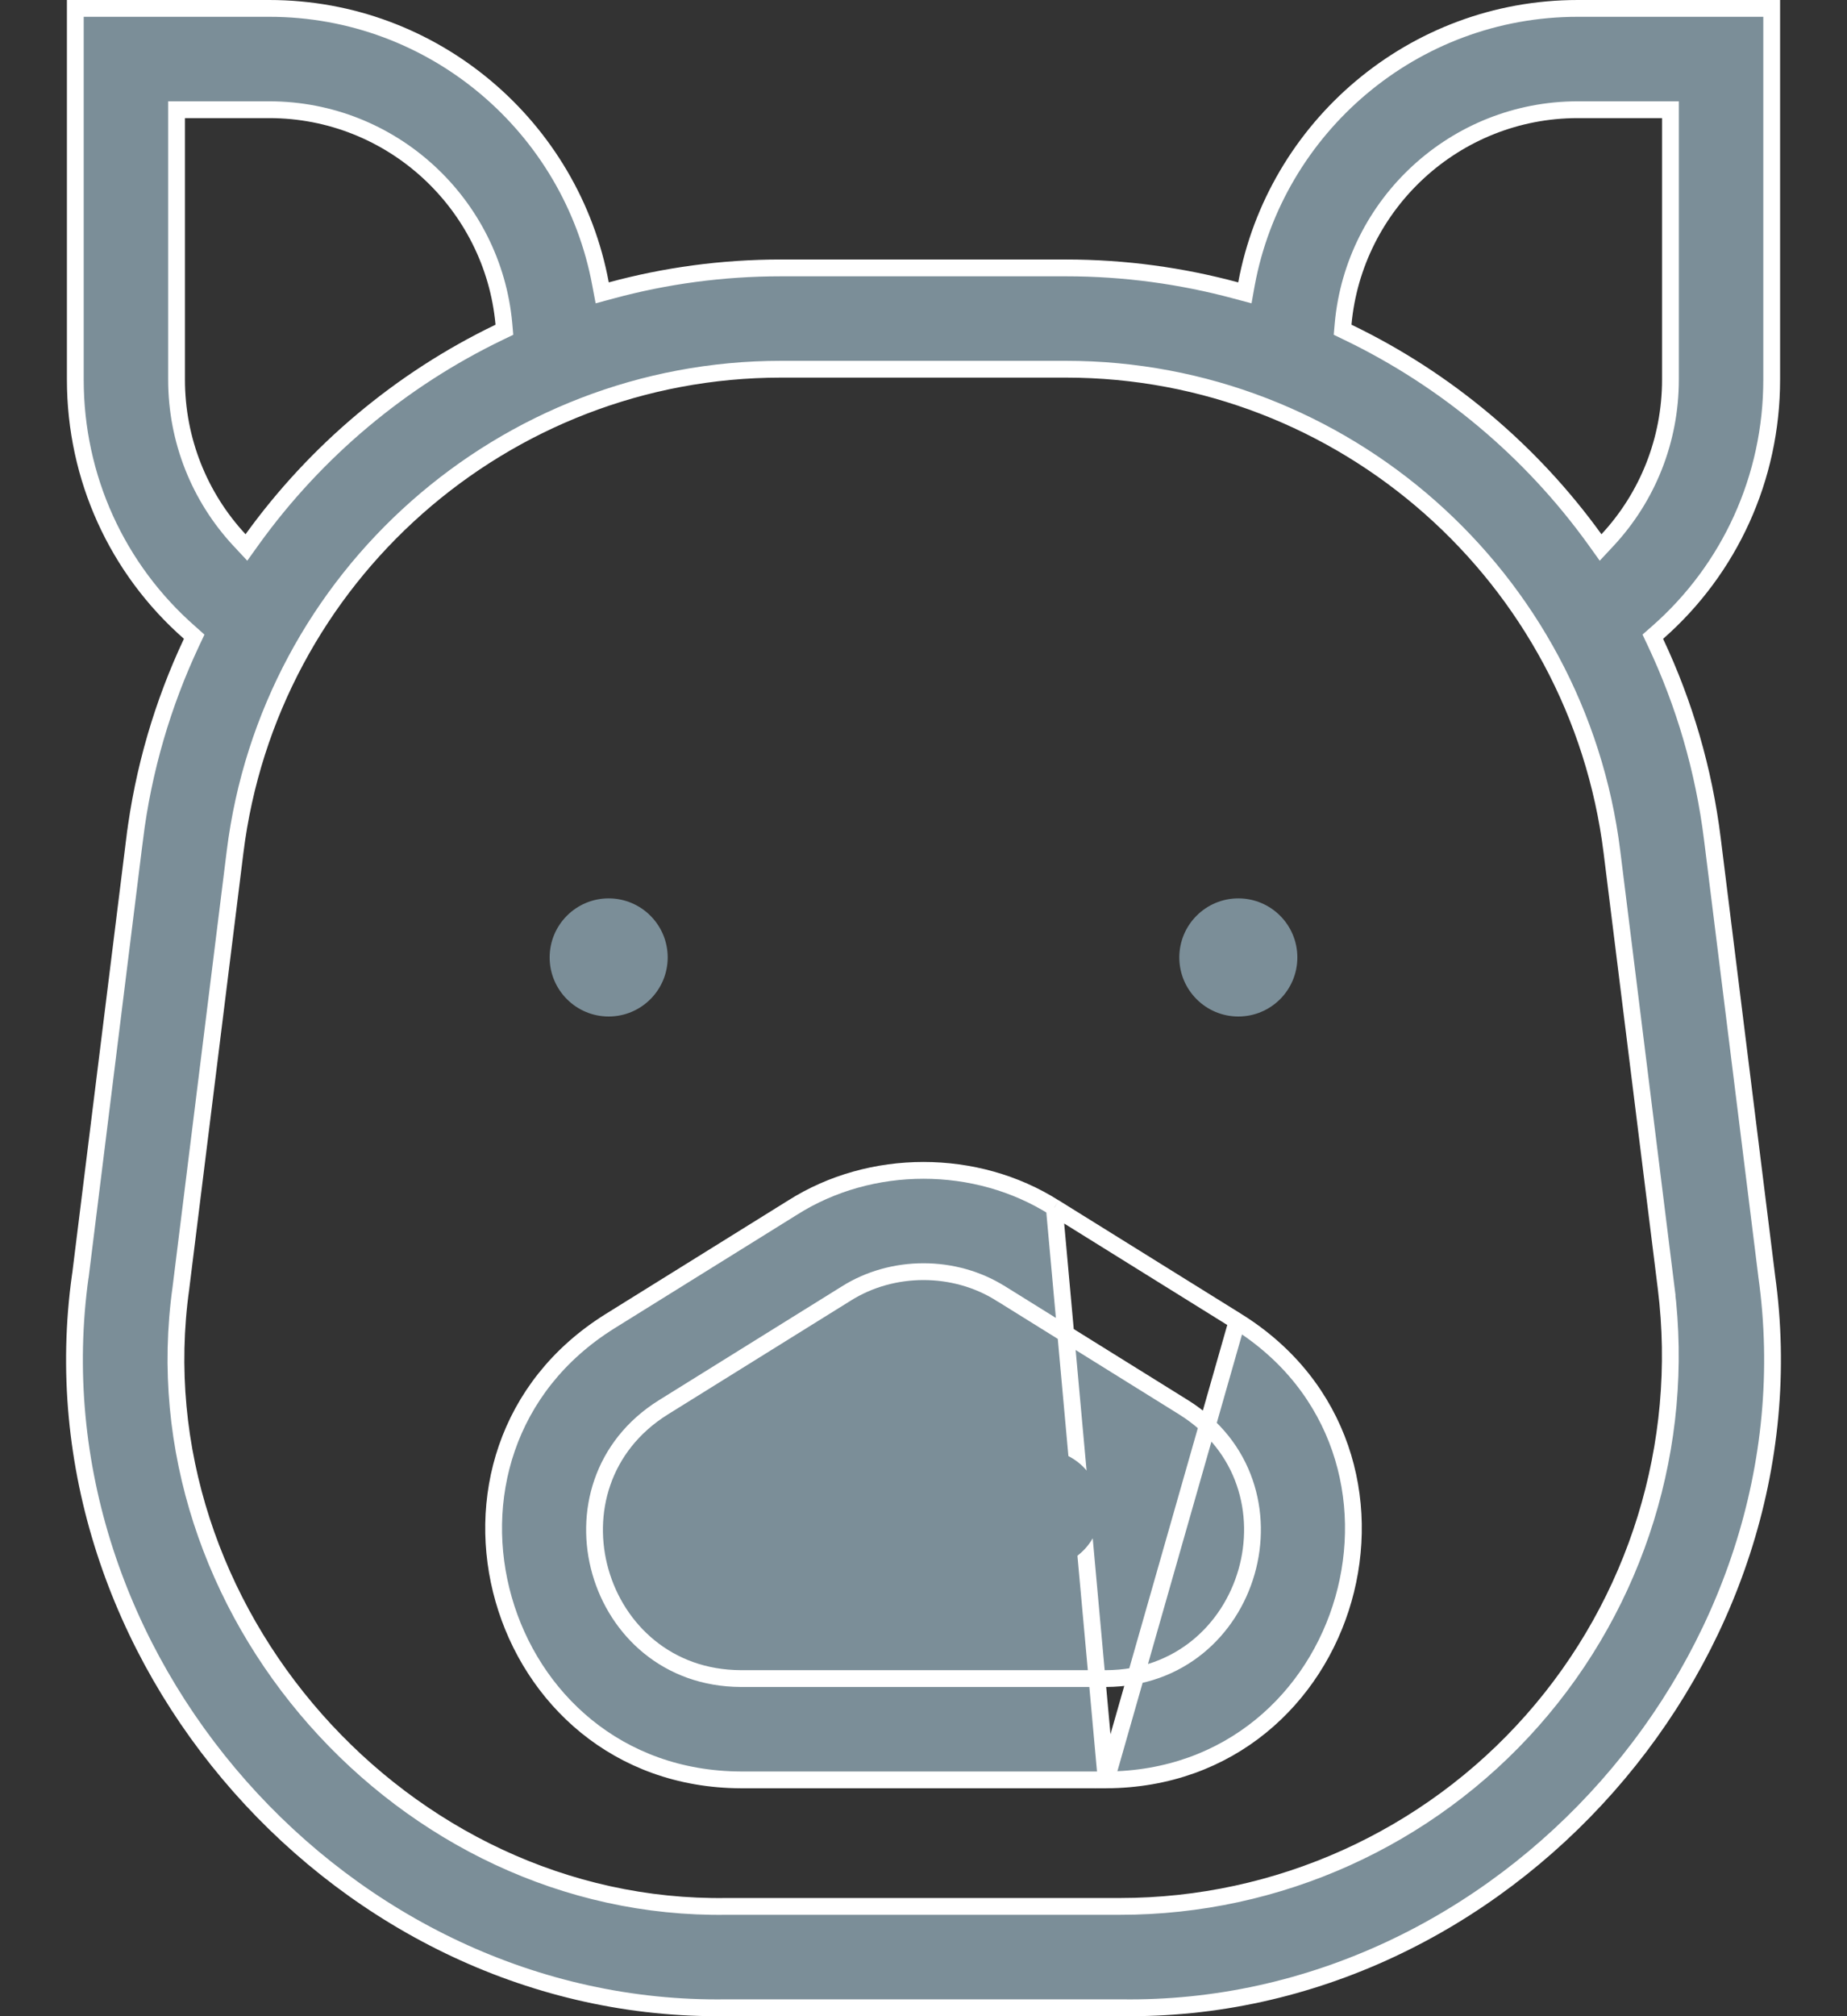 <svg width="22" height="24" viewBox="0 0 22 24" fill="none" xmlns="http://www.w3.org/2000/svg">
<rect x="0" y="0" width="22" height="24" fill="#333333" stroke="none"/>
<path d="M0.897 4.519V0.1H3.207C5.169 0.1 6.808 1.516 7.153 3.38L7.173 3.486L7.277 3.458C7.925 3.282 8.604 3.189 9.303 3.189H12.697C13.396 3.189 14.075 3.283 14.723 3.458L14.828 3.486L14.847 3.38C15.193 1.516 16.831 0.1 18.793 0.1H21.103V4.519C21.103 5.688 20.604 6.774 19.744 7.529L19.687 7.579L19.719 7.647C20.061 8.372 20.294 9.159 20.397 9.991L21.043 15.183L21.043 15.185C21.678 19.706 17.911 23.971 13.345 23.899H13.343L8.657 23.899L8.656 23.899C4.09 23.971 0.323 19.707 0.957 15.185L0.958 15.183L1.603 9.991L1.504 9.979L1.603 9.991C1.706 9.159 1.94 8.372 2.281 7.647L2.313 7.579L2.257 7.529C1.396 6.774 0.897 5.688 0.897 4.519ZM2.203 1.306H2.103V1.406V4.519C2.103 5.239 2.375 5.915 2.852 6.428L2.935 6.517L3.006 6.418C3.764 5.368 4.776 4.518 5.946 3.955L6.008 3.925L6.002 3.856C5.872 2.428 4.668 1.306 3.207 1.306H2.203ZM15.998 3.856L15.992 3.925L16.054 3.955C17.224 4.518 18.236 5.368 18.994 6.418L19.065 6.517L19.148 6.428C19.625 5.915 19.897 5.239 19.897 4.519V1.406V1.306H19.797H18.793C17.332 1.306 16.128 2.428 15.998 3.856ZM19.846 15.332L19.747 15.344L19.846 15.332L19.2 10.14C18.793 6.865 15.998 4.395 12.697 4.395H9.303C6.002 4.395 3.207 6.865 2.8 10.14L2.155 15.33C2.155 15.331 2.155 15.331 2.155 15.331C1.618 19.154 4.798 22.753 8.658 22.693H13.343C15.221 22.693 17.011 21.886 18.254 20.478C19.497 19.071 20.077 17.195 19.846 15.332Z" fill="#7B8E98" stroke="white" stroke-width="0.2"/>
<path d="M12.558 14.374L12.558 14.374C11.627 13.784 10.373 13.784 9.442 14.374L9.442 14.374L9.442 14.374L7.266 15.727C4.761 17.289 5.873 21.175 8.824 21.187L13.176 21.187M12.558 14.374L13.176 21.187H13.176M12.558 14.374L12.559 14.374M12.558 14.374L12.559 14.374M13.176 21.187C16.129 21.175 17.238 17.288 14.735 15.727L13.176 21.187C13.176 21.187 13.176 21.187 13.176 21.187ZM12.559 14.374L14.735 15.727L12.559 14.374ZM13.176 19.981L13.177 19.981C14.922 19.974 15.581 17.676 14.098 16.752L14.098 16.752L11.923 15.399C11.922 15.399 11.922 15.399 11.922 15.399C11.37 15.05 10.63 15.05 10.078 15.399C10.078 15.399 10.078 15.399 10.078 15.399L7.902 16.752L7.902 16.752C6.42 17.676 7.077 19.974 8.823 19.981H8.824L13.176 19.981Z" fill="#7B8E98" stroke="white" stroke-width="0.2"/>
<path d="M6.547 11.397C6.547 11.009 6.862 10.694 7.25 10.694C7.638 10.694 7.953 11.009 7.953 11.397C7.953 11.785 7.638 12.1 7.25 12.1C6.862 12.1 6.547 11.785 6.547 11.397Z" fill="#7B8E98"/>
<path d="M10.297 17.959C10.297 17.571 9.982 17.256 9.594 17.256C9.205 17.256 8.891 17.571 8.891 17.959C8.891 18.348 9.205 18.663 9.594 18.663C9.982 18.663 10.297 18.348 10.297 17.959Z" fill="#7B8E98"/>
<path d="M13.11 17.959C13.11 17.571 12.795 17.256 12.406 17.256C12.018 17.256 11.703 17.571 11.703 17.959C11.703 18.348 12.018 18.663 12.406 18.663C12.795 18.663 13.11 18.348 13.11 17.959Z" fill="#7B8E98"/>
<path d="M15.453 11.397C15.453 11.009 15.139 10.694 14.75 10.694C14.362 10.694 14.047 11.009 14.047 11.397C14.047 11.785 14.362 12.1 14.75 12.1C15.139 12.1 15.453 11.785 15.453 11.397Z" fill="#7B8E98"/>
</svg>
